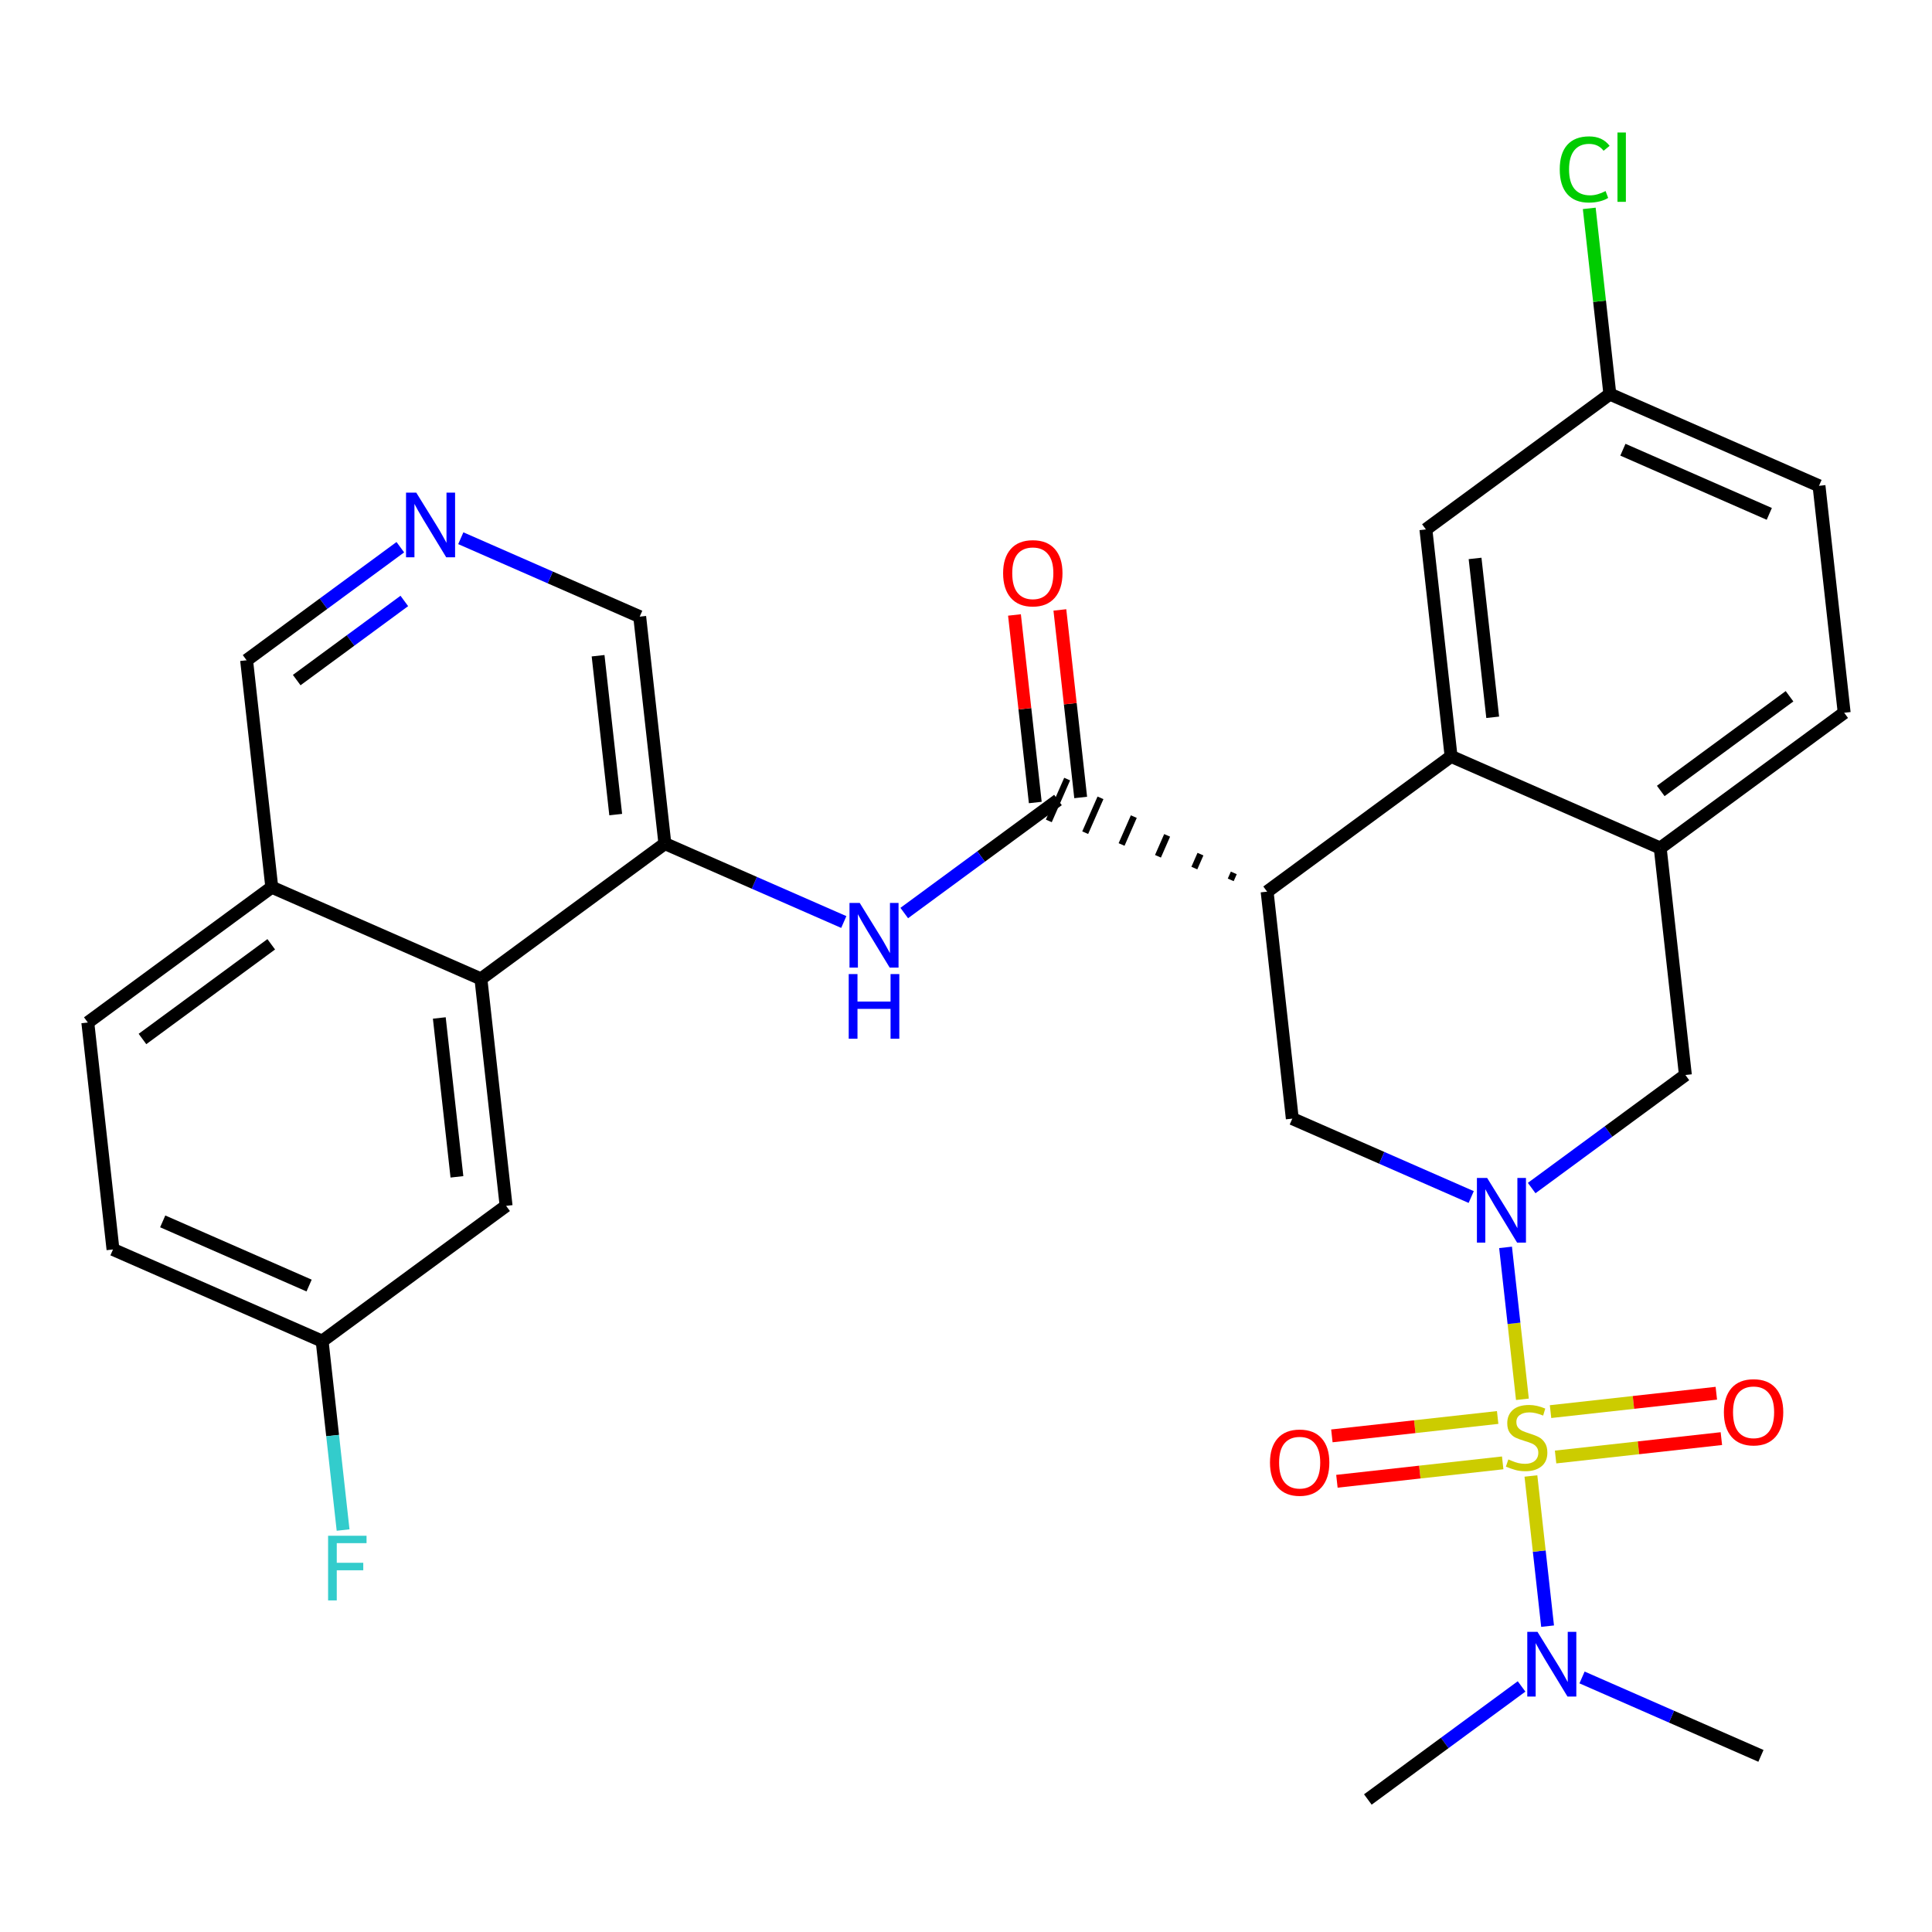 <?xml version='1.0' encoding='iso-8859-1'?>
<svg version='1.1' baseProfile='full'
              xmlns='http://www.w3.org/2000/svg'
                      xmlns:rdkit='http://www.rdkit.org/xml'
                      xmlns:xlink='http://www.w3.org/1999/xlink'
                  xml:space='preserve'
width='300px' height='300px' viewBox='0 0 300 300'>
<!-- END OF HEADER -->
<rect style='opacity:1.0;fill:#FFFFFF;stroke:none' width='300' height='300' x='0' y='0'> </rect>
<rect style='opacity:1.0;fill:#FFFFFF;stroke:none' width='300' height='300' x='0' y='0'> </rect>
<path class='bond-0 atom-0 atom-1' d='M 273.438,272.651 L 259.548,266.563' style='fill:none;fill-rule:evenodd;stroke:#000000;stroke-width:2.0px;stroke-linecap:butt;stroke-linejoin:miter;stroke-opacity:1' />
<path class='bond-0 atom-0 atom-1' d='M 259.548,266.563 L 245.658,260.474' style='fill:none;fill-rule:evenodd;stroke:#0000FF;stroke-width:2.0px;stroke-linecap:butt;stroke-linejoin:miter;stroke-opacity:1' />
<path class='bond-1 atom-1 atom-2' d='M 236.268,261.869 L 224.333,270.646' style='fill:none;fill-rule:evenodd;stroke:#0000FF;stroke-width:2.0px;stroke-linecap:butt;stroke-linejoin:miter;stroke-opacity:1' />
<path class='bond-1 atom-1 atom-2' d='M 224.333,270.646 L 212.398,279.424' style='fill:none;fill-rule:evenodd;stroke:#000000;stroke-width:2.0px;stroke-linecap:butt;stroke-linejoin:miter;stroke-opacity:1' />
<path class='bond-2 atom-1 atom-3' d='M 240.308,252.509 L 239.014,240.849' style='fill:none;fill-rule:evenodd;stroke:#0000FF;stroke-width:2.0px;stroke-linecap:butt;stroke-linejoin:miter;stroke-opacity:1' />
<path class='bond-2 atom-1 atom-3' d='M 239.014,240.849 L 237.72,229.189' style='fill:none;fill-rule:evenodd;stroke:#CCCC00;stroke-width:2.0px;stroke-linecap:butt;stroke-linejoin:miter;stroke-opacity:1' />
<path class='bond-3 atom-3 atom-4' d='M 241.55,226.243 L 254.422,224.815' style='fill:none;fill-rule:evenodd;stroke:#CCCC00;stroke-width:2.0px;stroke-linecap:butt;stroke-linejoin:miter;stroke-opacity:1' />
<path class='bond-3 atom-3 atom-4' d='M 254.422,224.815 L 267.293,223.387' style='fill:none;fill-rule:evenodd;stroke:#FF0000;stroke-width:2.0px;stroke-linecap:butt;stroke-linejoin:miter;stroke-opacity:1' />
<path class='bond-3 atom-3 atom-4' d='M 240.768,219.195 L 253.64,217.767' style='fill:none;fill-rule:evenodd;stroke:#CCCC00;stroke-width:2.0px;stroke-linecap:butt;stroke-linejoin:miter;stroke-opacity:1' />
<path class='bond-3 atom-3 atom-4' d='M 253.64,217.767 L 266.511,216.339' style='fill:none;fill-rule:evenodd;stroke:#FF0000;stroke-width:2.0px;stroke-linecap:butt;stroke-linejoin:miter;stroke-opacity:1' />
<path class='bond-4 atom-3 atom-5' d='M 232.556,220.106 L 219.684,221.534' style='fill:none;fill-rule:evenodd;stroke:#CCCC00;stroke-width:2.0px;stroke-linecap:butt;stroke-linejoin:miter;stroke-opacity:1' />
<path class='bond-4 atom-3 atom-5' d='M 219.684,221.534 L 206.813,222.962' style='fill:none;fill-rule:evenodd;stroke:#FF0000;stroke-width:2.0px;stroke-linecap:butt;stroke-linejoin:miter;stroke-opacity:1' />
<path class='bond-4 atom-3 atom-5' d='M 233.338,227.154 L 220.466,228.583' style='fill:none;fill-rule:evenodd;stroke:#CCCC00;stroke-width:2.0px;stroke-linecap:butt;stroke-linejoin:miter;stroke-opacity:1' />
<path class='bond-4 atom-3 atom-5' d='M 220.466,228.583 L 207.595,230.011' style='fill:none;fill-rule:evenodd;stroke:#FF0000;stroke-width:2.0px;stroke-linecap:butt;stroke-linejoin:miter;stroke-opacity:1' />
<path class='bond-5 atom-3 atom-6' d='M 236.399,217.282 L 235.091,205.487' style='fill:none;fill-rule:evenodd;stroke:#CCCC00;stroke-width:2.0px;stroke-linecap:butt;stroke-linejoin:miter;stroke-opacity:1' />
<path class='bond-5 atom-3 atom-6' d='M 235.091,205.487 L 233.782,193.692' style='fill:none;fill-rule:evenodd;stroke:#0000FF;stroke-width:2.0px;stroke-linecap:butt;stroke-linejoin:miter;stroke-opacity:1' />
<path class='bond-6 atom-6 atom-7' d='M 237.838,184.481 L 249.773,175.703' style='fill:none;fill-rule:evenodd;stroke:#0000FF;stroke-width:2.0px;stroke-linecap:butt;stroke-linejoin:miter;stroke-opacity:1' />
<path class='bond-6 atom-6 atom-7' d='M 249.773,175.703 L 261.708,166.926' style='fill:none;fill-rule:evenodd;stroke:#000000;stroke-width:2.0px;stroke-linecap:butt;stroke-linejoin:miter;stroke-opacity:1' />
<path class='bond-30 atom-30 atom-6' d='M 200.668,173.698 L 214.558,179.787' style='fill:none;fill-rule:evenodd;stroke:#000000;stroke-width:2.0px;stroke-linecap:butt;stroke-linejoin:miter;stroke-opacity:1' />
<path class='bond-30 atom-30 atom-6' d='M 214.558,179.787 L 228.448,185.875' style='fill:none;fill-rule:evenodd;stroke:#0000FF;stroke-width:2.0px;stroke-linecap:butt;stroke-linejoin:miter;stroke-opacity:1' />
<path class='bond-7 atom-7 atom-8' d='M 261.708,166.926 L 257.798,131.684' style='fill:none;fill-rule:evenodd;stroke:#000000;stroke-width:2.0px;stroke-linecap:butt;stroke-linejoin:miter;stroke-opacity:1' />
<path class='bond-8 atom-8 atom-9' d='M 257.798,131.684 L 286.364,110.677' style='fill:none;fill-rule:evenodd;stroke:#000000;stroke-width:2.0px;stroke-linecap:butt;stroke-linejoin:miter;stroke-opacity:1' />
<path class='bond-8 atom-8 atom-9' d='M 257.882,122.82 L 277.877,108.115' style='fill:none;fill-rule:evenodd;stroke:#000000;stroke-width:2.0px;stroke-linecap:butt;stroke-linejoin:miter;stroke-opacity:1' />
<path class='bond-31 atom-14 atom-8' d='M 225.323,117.45 L 257.798,131.684' style='fill:none;fill-rule:evenodd;stroke:#000000;stroke-width:2.0px;stroke-linecap:butt;stroke-linejoin:miter;stroke-opacity:1' />
<path class='bond-9 atom-9 atom-10' d='M 286.364,110.677 L 282.454,75.436' style='fill:none;fill-rule:evenodd;stroke:#000000;stroke-width:2.0px;stroke-linecap:butt;stroke-linejoin:miter;stroke-opacity:1' />
<path class='bond-10 atom-10 atom-11' d='M 282.454,75.436 L 249.978,61.201' style='fill:none;fill-rule:evenodd;stroke:#000000;stroke-width:2.0px;stroke-linecap:butt;stroke-linejoin:miter;stroke-opacity:1' />
<path class='bond-10 atom-10 atom-11' d='M 274.735,79.795 L 252.003,69.831' style='fill:none;fill-rule:evenodd;stroke:#000000;stroke-width:2.0px;stroke-linecap:butt;stroke-linejoin:miter;stroke-opacity:1' />
<path class='bond-11 atom-11 atom-12' d='M 249.978,61.201 L 248.378,46.778' style='fill:none;fill-rule:evenodd;stroke:#000000;stroke-width:2.0px;stroke-linecap:butt;stroke-linejoin:miter;stroke-opacity:1' />
<path class='bond-11 atom-11 atom-12' d='M 248.378,46.778 L 246.778,32.356' style='fill:none;fill-rule:evenodd;stroke:#00CC00;stroke-width:2.0px;stroke-linecap:butt;stroke-linejoin:miter;stroke-opacity:1' />
<path class='bond-12 atom-11 atom-13' d='M 249.978,61.201 L 221.413,82.208' style='fill:none;fill-rule:evenodd;stroke:#000000;stroke-width:2.0px;stroke-linecap:butt;stroke-linejoin:miter;stroke-opacity:1' />
<path class='bond-13 atom-13 atom-14' d='M 221.413,82.208 L 225.323,117.45' style='fill:none;fill-rule:evenodd;stroke:#000000;stroke-width:2.0px;stroke-linecap:butt;stroke-linejoin:miter;stroke-opacity:1' />
<path class='bond-13 atom-13 atom-14' d='M 229.048,86.712 L 231.785,111.381' style='fill:none;fill-rule:evenodd;stroke:#000000;stroke-width:2.0px;stroke-linecap:butt;stroke-linejoin:miter;stroke-opacity:1' />
<path class='bond-14 atom-14 atom-15' d='M 225.323,117.45 L 196.758,138.457' style='fill:none;fill-rule:evenodd;stroke:#000000;stroke-width:2.0px;stroke-linecap:butt;stroke-linejoin:miter;stroke-opacity:1' />
<path class='bond-15 atom-15 atom-16' d='M 191.583,135.543 L 191.108,136.625' style='fill:none;fill-rule:evenodd;stroke:#000000;stroke-width:1.0px;stroke-linecap:butt;stroke-linejoin:miter;stroke-opacity:1' />
<path class='bond-15 atom-15 atom-16' d='M 186.407,132.629 L 185.458,134.794' style='fill:none;fill-rule:evenodd;stroke:#000000;stroke-width:1.0px;stroke-linecap:butt;stroke-linejoin:miter;stroke-opacity:1' />
<path class='bond-15 atom-15 atom-16' d='M 181.232,129.715 L 179.809,132.963' style='fill:none;fill-rule:evenodd;stroke:#000000;stroke-width:1.0px;stroke-linecap:butt;stroke-linejoin:miter;stroke-opacity:1' />
<path class='bond-15 atom-15 atom-16' d='M 176.057,126.802 L 174.159,131.132' style='fill:none;fill-rule:evenodd;stroke:#000000;stroke-width:1.0px;stroke-linecap:butt;stroke-linejoin:miter;stroke-opacity:1' />
<path class='bond-15 atom-15 atom-16' d='M 170.881,123.888 L 168.509,129.3' style='fill:none;fill-rule:evenodd;stroke:#000000;stroke-width:1.0px;stroke-linecap:butt;stroke-linejoin:miter;stroke-opacity:1' />
<path class='bond-15 atom-15 atom-16' d='M 165.706,120.974 L 162.859,127.469' style='fill:none;fill-rule:evenodd;stroke:#000000;stroke-width:1.0px;stroke-linecap:butt;stroke-linejoin:miter;stroke-opacity:1' />
<path class='bond-29 atom-15 atom-30' d='M 196.758,138.457 L 200.668,173.698' style='fill:none;fill-rule:evenodd;stroke:#000000;stroke-width:2.0px;stroke-linecap:butt;stroke-linejoin:miter;stroke-opacity:1' />
<path class='bond-16 atom-16 atom-17' d='M 167.807,123.831 L 166.191,109.27' style='fill:none;fill-rule:evenodd;stroke:#000000;stroke-width:2.0px;stroke-linecap:butt;stroke-linejoin:miter;stroke-opacity:1' />
<path class='bond-16 atom-16 atom-17' d='M 166.191,109.27 L 164.576,94.709' style='fill:none;fill-rule:evenodd;stroke:#FF0000;stroke-width:2.0px;stroke-linecap:butt;stroke-linejoin:miter;stroke-opacity:1' />
<path class='bond-16 atom-16 atom-17' d='M 160.758,124.613 L 159.143,110.052' style='fill:none;fill-rule:evenodd;stroke:#000000;stroke-width:2.0px;stroke-linecap:butt;stroke-linejoin:miter;stroke-opacity:1' />
<path class='bond-16 atom-16 atom-17' d='M 159.143,110.052 L 157.527,95.491' style='fill:none;fill-rule:evenodd;stroke:#FF0000;stroke-width:2.0px;stroke-linecap:butt;stroke-linejoin:miter;stroke-opacity:1' />
<path class='bond-17 atom-16 atom-18' d='M 164.283,124.222 L 152.347,132.999' style='fill:none;fill-rule:evenodd;stroke:#000000;stroke-width:2.0px;stroke-linecap:butt;stroke-linejoin:miter;stroke-opacity:1' />
<path class='bond-17 atom-16 atom-18' d='M 152.347,132.999 L 140.412,141.776' style='fill:none;fill-rule:evenodd;stroke:#0000FF;stroke-width:2.0px;stroke-linecap:butt;stroke-linejoin:miter;stroke-opacity:1' />
<path class='bond-18 atom-18 atom-19' d='M 131.023,143.171 L 117.132,137.083' style='fill:none;fill-rule:evenodd;stroke:#0000FF;stroke-width:2.0px;stroke-linecap:butt;stroke-linejoin:miter;stroke-opacity:1' />
<path class='bond-18 atom-18 atom-19' d='M 117.132,137.083 L 103.242,130.994' style='fill:none;fill-rule:evenodd;stroke:#000000;stroke-width:2.0px;stroke-linecap:butt;stroke-linejoin:miter;stroke-opacity:1' />
<path class='bond-19 atom-19 atom-20' d='M 103.242,130.994 L 99.332,95.752' style='fill:none;fill-rule:evenodd;stroke:#000000;stroke-width:2.0px;stroke-linecap:butt;stroke-linejoin:miter;stroke-opacity:1' />
<path class='bond-19 atom-19 atom-20' d='M 95.607,126.49 L 92.87,101.821' style='fill:none;fill-rule:evenodd;stroke:#000000;stroke-width:2.0px;stroke-linecap:butt;stroke-linejoin:miter;stroke-opacity:1' />
<path class='bond-32 atom-29 atom-19' d='M 74.677,152.001 L 103.242,130.994' style='fill:none;fill-rule:evenodd;stroke:#000000;stroke-width:2.0px;stroke-linecap:butt;stroke-linejoin:miter;stroke-opacity:1' />
<path class='bond-20 atom-20 atom-21' d='M 99.332,95.752 L 85.442,89.664' style='fill:none;fill-rule:evenodd;stroke:#000000;stroke-width:2.0px;stroke-linecap:butt;stroke-linejoin:miter;stroke-opacity:1' />
<path class='bond-20 atom-20 atom-21' d='M 85.442,89.664 L 71.552,83.575' style='fill:none;fill-rule:evenodd;stroke:#0000FF;stroke-width:2.0px;stroke-linecap:butt;stroke-linejoin:miter;stroke-opacity:1' />
<path class='bond-21 atom-21 atom-22' d='M 62.162,84.97 L 50.227,93.747' style='fill:none;fill-rule:evenodd;stroke:#0000FF;stroke-width:2.0px;stroke-linecap:butt;stroke-linejoin:miter;stroke-opacity:1' />
<path class='bond-21 atom-21 atom-22' d='M 50.227,93.747 L 38.292,102.525' style='fill:none;fill-rule:evenodd;stroke:#000000;stroke-width:2.0px;stroke-linecap:butt;stroke-linejoin:miter;stroke-opacity:1' />
<path class='bond-21 atom-21 atom-22' d='M 62.783,93.316 L 54.428,99.46' style='fill:none;fill-rule:evenodd;stroke:#0000FF;stroke-width:2.0px;stroke-linecap:butt;stroke-linejoin:miter;stroke-opacity:1' />
<path class='bond-21 atom-21 atom-22' d='M 54.428,99.46 L 46.074,105.604' style='fill:none;fill-rule:evenodd;stroke:#000000;stroke-width:2.0px;stroke-linecap:butt;stroke-linejoin:miter;stroke-opacity:1' />
<path class='bond-22 atom-22 atom-23' d='M 38.292,102.525 L 42.202,137.766' style='fill:none;fill-rule:evenodd;stroke:#000000;stroke-width:2.0px;stroke-linecap:butt;stroke-linejoin:miter;stroke-opacity:1' />
<path class='bond-23 atom-23 atom-24' d='M 42.202,137.766 L 13.636,158.773' style='fill:none;fill-rule:evenodd;stroke:#000000;stroke-width:2.0px;stroke-linecap:butt;stroke-linejoin:miter;stroke-opacity:1' />
<path class='bond-23 atom-23 atom-24' d='M 42.118,146.63 L 22.123,161.335' style='fill:none;fill-rule:evenodd;stroke:#000000;stroke-width:2.0px;stroke-linecap:butt;stroke-linejoin:miter;stroke-opacity:1' />
<path class='bond-33 atom-29 atom-23' d='M 74.677,152.001 L 42.202,137.766' style='fill:none;fill-rule:evenodd;stroke:#000000;stroke-width:2.0px;stroke-linecap:butt;stroke-linejoin:miter;stroke-opacity:1' />
<path class='bond-24 atom-24 atom-25' d='M 13.636,158.773 L 17.546,194.015' style='fill:none;fill-rule:evenodd;stroke:#000000;stroke-width:2.0px;stroke-linecap:butt;stroke-linejoin:miter;stroke-opacity:1' />
<path class='bond-25 atom-25 atom-26' d='M 17.546,194.015 L 50.022,208.25' style='fill:none;fill-rule:evenodd;stroke:#000000;stroke-width:2.0px;stroke-linecap:butt;stroke-linejoin:miter;stroke-opacity:1' />
<path class='bond-25 atom-25 atom-26' d='M 25.265,189.655 L 47.997,199.62' style='fill:none;fill-rule:evenodd;stroke:#000000;stroke-width:2.0px;stroke-linecap:butt;stroke-linejoin:miter;stroke-opacity:1' />
<path class='bond-26 atom-26 atom-27' d='M 50.022,208.25 L 51.649,222.917' style='fill:none;fill-rule:evenodd;stroke:#000000;stroke-width:2.0px;stroke-linecap:butt;stroke-linejoin:miter;stroke-opacity:1' />
<path class='bond-26 atom-26 atom-27' d='M 51.649,222.917 L 53.276,237.584' style='fill:none;fill-rule:evenodd;stroke:#33CCCC;stroke-width:2.0px;stroke-linecap:butt;stroke-linejoin:miter;stroke-opacity:1' />
<path class='bond-27 atom-26 atom-28' d='M 50.022,208.25 L 78.587,187.243' style='fill:none;fill-rule:evenodd;stroke:#000000;stroke-width:2.0px;stroke-linecap:butt;stroke-linejoin:miter;stroke-opacity:1' />
<path class='bond-28 atom-28 atom-29' d='M 78.587,187.243 L 74.677,152.001' style='fill:none;fill-rule:evenodd;stroke:#000000;stroke-width:2.0px;stroke-linecap:butt;stroke-linejoin:miter;stroke-opacity:1' />
<path class='bond-28 atom-28 atom-29' d='M 70.952,182.739 L 68.215,158.069' style='fill:none;fill-rule:evenodd;stroke:#000000;stroke-width:2.0px;stroke-linecap:butt;stroke-linejoin:miter;stroke-opacity:1' />
<path  class='atom-1' d='M 238.743 253.396
L 242.034 258.714
Q 242.36 259.239, 242.885 260.189
Q 243.41 261.14, 243.438 261.196
L 243.438 253.396
L 244.771 253.396
L 244.771 263.437
L 243.395 263.437
L 239.864 257.622
Q 239.452 256.941, 239.013 256.161
Q 238.587 255.381, 238.46 255.14
L 238.46 263.437
L 237.155 263.437
L 237.155 253.396
L 238.743 253.396
' fill='#0000FF'/>
<path  class='atom-3' d='M 234.216 226.621
Q 234.33 226.664, 234.798 226.862
Q 235.266 227.061, 235.777 227.189
Q 236.301 227.302, 236.812 227.302
Q 237.762 227.302, 238.315 226.848
Q 238.868 226.38, 238.868 225.572
Q 238.868 225.019, 238.585 224.678
Q 238.315 224.338, 237.89 224.153
Q 237.464 223.969, 236.755 223.756
Q 235.862 223.487, 235.323 223.231
Q 234.798 222.976, 234.415 222.437
Q 234.046 221.898, 234.046 220.991
Q 234.046 219.728, 234.897 218.948
Q 235.762 218.168, 237.464 218.168
Q 238.627 218.168, 239.946 218.721
L 239.62 219.813
Q 238.415 219.317, 237.507 219.317
Q 236.528 219.317, 235.989 219.728
Q 235.45 220.125, 235.465 220.82
Q 235.465 221.359, 235.734 221.686
Q 236.018 222.012, 236.415 222.196
Q 236.826 222.381, 237.507 222.593
Q 238.415 222.877, 238.954 223.161
Q 239.493 223.444, 239.875 224.026
Q 240.273 224.593, 240.273 225.572
Q 240.273 226.962, 239.337 227.713
Q 238.415 228.451, 236.869 228.451
Q 235.975 228.451, 235.294 228.252
Q 234.628 228.068, 233.833 227.742
L 234.216 226.621
' fill='#CCCC00'/>
<path  class='atom-4' d='M 267.685 219.293
Q 267.685 216.882, 268.877 215.535
Q 270.068 214.187, 272.295 214.187
Q 274.522 214.187, 275.713 215.535
Q 276.904 216.882, 276.904 219.293
Q 276.904 221.733, 275.699 223.123
Q 274.493 224.498, 272.295 224.498
Q 270.082 224.498, 268.877 223.123
Q 267.685 221.747, 267.685 219.293
M 272.295 223.364
Q 273.827 223.364, 274.649 222.343
Q 275.486 221.307, 275.486 219.293
Q 275.486 217.322, 274.649 216.329
Q 273.827 215.322, 272.295 215.322
Q 270.763 215.322, 269.926 216.315
Q 269.104 217.308, 269.104 219.293
Q 269.104 221.321, 269.926 222.343
Q 270.763 223.364, 272.295 223.364
' fill='#FF0000'/>
<path  class='atom-5' d='M 197.202 227.113
Q 197.202 224.702, 198.393 223.355
Q 199.585 222.007, 201.811 222.007
Q 204.038 222.007, 205.229 223.355
Q 206.421 224.702, 206.421 227.113
Q 206.421 229.553, 205.215 230.943
Q 204.01 232.318, 201.811 232.318
Q 199.599 232.318, 198.393 230.943
Q 197.202 229.567, 197.202 227.113
M 201.811 231.184
Q 203.343 231.184, 204.166 230.162
Q 205.002 229.127, 205.002 227.113
Q 205.002 225.142, 204.166 224.149
Q 203.343 223.142, 201.811 223.142
Q 200.279 223.142, 199.443 224.135
Q 198.62 225.127, 198.62 227.113
Q 198.62 229.141, 199.443 230.162
Q 200.279 231.184, 201.811 231.184
' fill='#FF0000'/>
<path  class='atom-6' d='M 230.923 182.912
L 234.214 188.231
Q 234.54 188.756, 235.065 189.706
Q 235.59 190.656, 235.618 190.713
L 235.618 182.912
L 236.951 182.912
L 236.951 192.954
L 235.575 192.954
L 232.044 187.139
Q 231.633 186.458, 231.193 185.678
Q 230.767 184.898, 230.64 184.657
L 230.64 192.954
L 229.335 192.954
L 229.335 182.912
L 230.923 182.912
' fill='#0000FF'/>
<path  class='atom-12' d='M 242.196 26.306
Q 242.196 23.81, 243.359 22.505
Q 244.537 21.186, 246.763 21.186
Q 248.834 21.186, 249.94 22.647
L 249.004 23.413
Q 248.196 22.349, 246.763 22.349
Q 245.246 22.349, 244.437 23.371
Q 243.643 24.378, 243.643 26.306
Q 243.643 28.292, 244.466 29.313
Q 245.303 30.334, 246.919 30.334
Q 248.026 30.334, 249.316 29.668
L 249.714 30.732
Q 249.189 31.072, 248.395 31.271
Q 247.6 31.469, 246.721 31.469
Q 244.537 31.469, 243.359 30.136
Q 242.196 28.803, 242.196 26.306
' fill='#00CC00'/>
<path  class='atom-12' d='M 251.16 20.576
L 252.465 20.576
L 252.465 31.341
L 251.16 31.341
L 251.16 20.576
' fill='#00CC00'/>
<path  class='atom-17' d='M 155.763 89.008
Q 155.763 86.597, 156.955 85.25
Q 158.146 83.902, 160.373 83.902
Q 162.599 83.902, 163.791 85.25
Q 164.982 86.597, 164.982 89.008
Q 164.982 91.448, 163.777 92.838
Q 162.571 94.214, 160.373 94.214
Q 158.16 94.214, 156.955 92.838
Q 155.763 91.462, 155.763 89.008
M 160.373 93.079
Q 161.904 93.079, 162.727 92.058
Q 163.564 91.022, 163.564 89.008
Q 163.564 87.037, 162.727 86.044
Q 161.904 85.037, 160.373 85.037
Q 158.841 85.037, 158.004 86.03
Q 157.181 87.023, 157.181 89.008
Q 157.181 91.037, 158.004 92.058
Q 158.841 93.079, 160.373 93.079
' fill='#FF0000'/>
<path  class='atom-18' d='M 133.498 140.208
L 136.788 145.527
Q 137.114 146.051, 137.639 147.002
Q 138.164 147.952, 138.192 148.009
L 138.192 140.208
L 139.526 140.208
L 139.526 150.25
L 138.15 150.25
L 134.618 144.435
Q 134.207 143.754, 133.767 142.974
Q 133.342 142.194, 133.214 141.952
L 133.214 150.25
L 131.909 150.25
L 131.909 140.208
L 133.498 140.208
' fill='#0000FF'/>
<path  class='atom-18' d='M 131.789 151.254
L 133.15 151.254
L 133.15 155.523
L 138.285 155.523
L 138.285 151.254
L 139.646 151.254
L 139.646 161.295
L 138.285 161.295
L 138.285 156.658
L 133.15 156.658
L 133.15 161.295
L 131.789 161.295
L 131.789 151.254
' fill='#0000FF'/>
<path  class='atom-21' d='M 64.637 76.497
L 67.928 81.815
Q 68.254 82.34, 68.779 83.29
Q 69.303 84.241, 69.332 84.297
L 69.332 76.497
L 70.665 76.497
L 70.665 86.538
L 69.289 86.538
L 65.758 80.723
Q 65.346 80.043, 64.907 79.262
Q 64.481 78.482, 64.354 78.241
L 64.354 86.538
L 63.049 86.538
L 63.049 76.497
L 64.637 76.497
' fill='#0000FF'/>
<path  class='atom-27' d='M 50.946 238.471
L 56.917 238.471
L 56.917 239.62
L 52.293 239.62
L 52.293 242.669
L 56.407 242.669
L 56.407 243.832
L 52.293 243.832
L 52.293 248.512
L 50.946 248.512
L 50.946 238.471
' fill='#33CCCC'/>
</svg>
